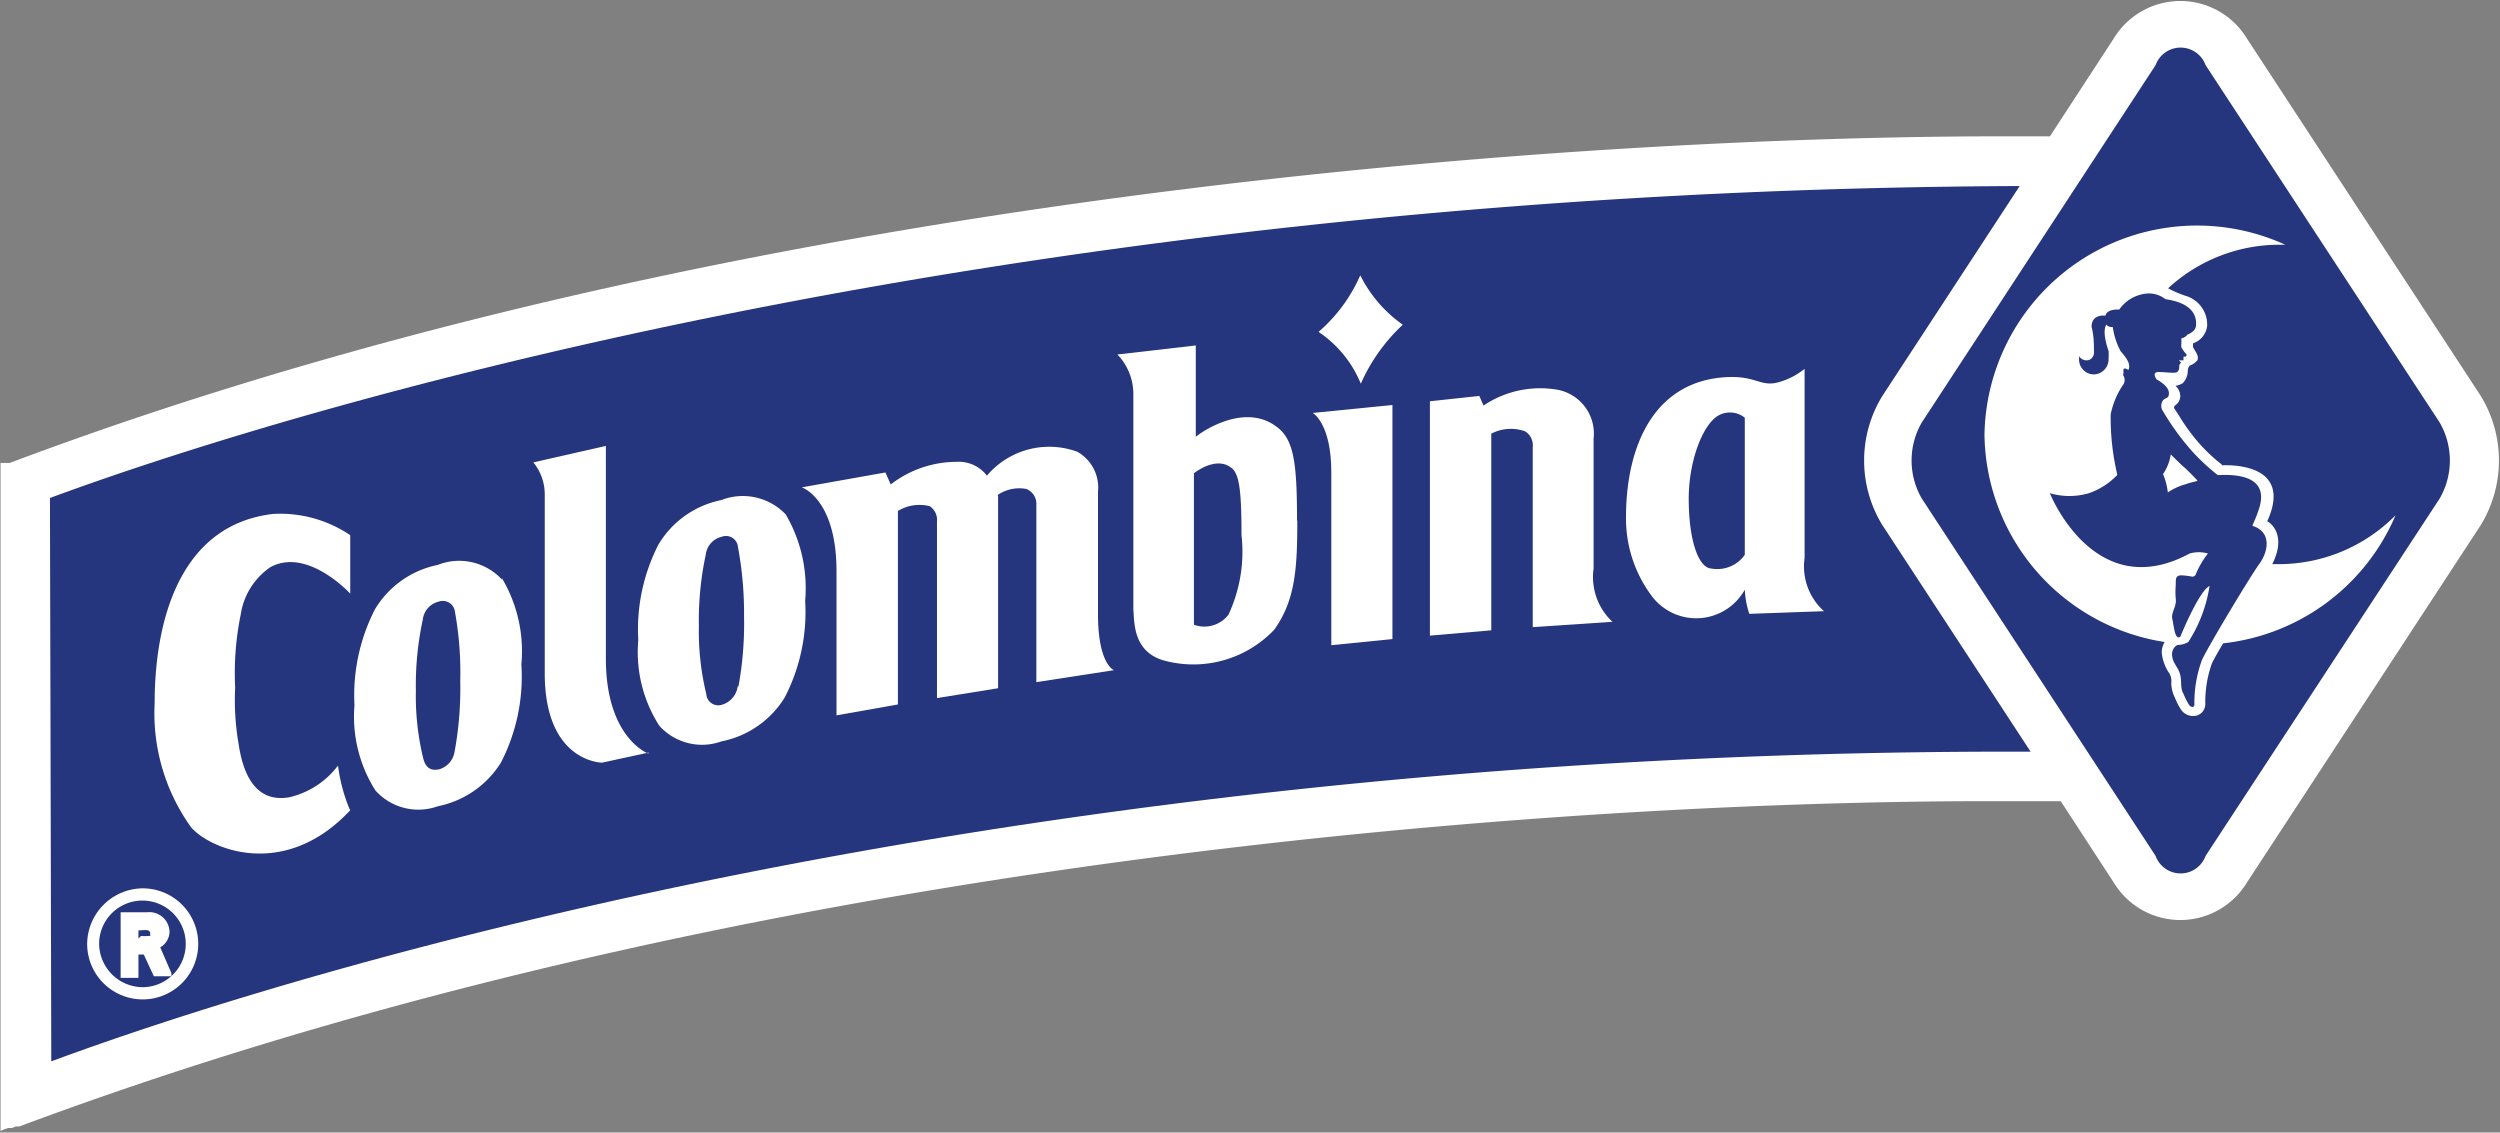 <svg xmlns="http://www.w3.org/2000/svg" viewBox="0 0 94.08 42.62"><rect x="0" y="0" width="94.08" height="42.62" fill="#808080" stroke="none"/><defs><style>.cls-1,.cls-2{fill:#fff;}.cls-1{fill-rule:evenodd;}.cls-3{fill:#25357e;}</style></defs><g id="Capa_2" data-name="Capa 2"><g id="Capa_1-2" data-name="Capa 1"><path class="cls-1" d="M77.13,5.15l2.42-3.71a2.93,2.93,0,0,1,5,0l8.8,13.45a4.66,4.66,0,0,1,0,4.88l-8.8,13.45a2.93,2.93,0,0,1-5,0l-2-3.07c-.45,0-1.4,0-2.82,0-10.2,0-43.76.94-74,12.24l-.14,0-.14.06-.15,0-.14.05-.14.06v-.77l0-24v-.37l.07,0,.07,0,.07,0,.07,0,.07,0C31,5.9,66.25,5.13,75.24,5.13l1.89,0"/><path class="cls-2" d="M.58,41.85l0-24C35.9,4.65,77.41,5.68,77.41,5.68L80,1.73a2.4,2.4,0,0,1,4.16,0L93,15.18a4.15,4.15,0,0,1,0,4.3l-8.8,13.45a2.4,2.4,0,0,1-4.16,0l-2.16-3.31S36.81,28.29.58,41.85"/><path class="cls-3" d="M77.09,28.29c-37.33-.21-64.67,7.77-75.16,11.65l-.05-21.2C12.34,14.88,39.59,7.05,76.64,7c-2.46,3.77-5.35,8.17-5.35,8.17a4.12,4.12,0,0,0,0,4.25l5.8,8.86"/><path class="cls-2" d="M24.41,28.32l-1.75.38c-.08,0-2.15-.07-2.16-3.34V18.63a1.9,1.9,0,0,0-.43-1.23l2.73-.62v8c0,3,1.6,3.58,1.6,3.58"/><path class="cls-2" d="M27.76,25.83a.83.83,0,0,1-.59.69.45.45,0,0,1-.59-.4,10,10,0,0,1-.28-2.56,11.84,11.84,0,0,1,.26-2.69.78.78,0,0,1,.6-.67.45.45,0,0,1,.61.38A13.57,13.57,0,0,1,28,23.2a13.07,13.07,0,0,1-.21,2.63m1.78-6.47a2.23,2.23,0,0,0-2.43-.54,3.57,3.57,0,0,0-2.36,1.67,7,7,0,0,0-.76,3.6,5.13,5.13,0,0,0,.79,3.22,2.16,2.16,0,0,0,2.34.59,3.62,3.62,0,0,0,2.38-1.65,7,7,0,0,0,.77-3.64,5.5,5.5,0,0,0-.73-3.25"/><path class="cls-2" d="M17.11,28.26a.82.82,0,0,1-.58.69c-.32.07-.51-.06-.6-.4A9.92,9.92,0,0,1,15.65,26a11.72,11.72,0,0,1,.26-2.68.79.79,0,0,1,.6-.68.46.46,0,0,1,.61.38,12.83,12.83,0,0,1,.2,2.62,13.07,13.07,0,0,1-.21,2.63m1.78-6.46a2.19,2.19,0,0,0-2.42-.55,3.58,3.58,0,0,0-2.36,1.67,7.07,7.07,0,0,0-.77,3.61,5.18,5.18,0,0,0,.79,3.21,2.17,2.17,0,0,0,2.35.59,3.64,3.64,0,0,0,2.37-1.64A7.06,7.06,0,0,0,19.62,25a5.37,5.37,0,0,0-.73-3.24"/><path class="cls-2" d="M37.56,18.65V25.9l-2.3.37V19.63a.62.62,0,0,0-.27-.58,1.55,1.55,0,0,0-1.2.18v7.28l-2.31.41V21.51c0-2.75-1.31-3.17-1.31-3.17l3.15-.56.2.45A4.07,4.07,0,0,1,36,17.38a1.33,1.33,0,0,1,1.14.52A3.07,3.07,0,0,1,40.54,17a1.54,1.54,0,0,1,.78,1.5s0,3.12,0,4.62c0,1.88.6,2.1.6,2.1L39,25.67V19a.6.6,0,0,0-.38-.6,1.44,1.44,0,0,0-1.08.23"/><path class="cls-2" d="M55.84,15.29l-.17-.39-1.86.2v8.82l2.31-.2,0-7.4a1.6,1.6,0,0,1,1.27-.09.62.62,0,0,1,.29.6l0,6.77,3-.2a2.3,2.3,0,0,1-.71-2c0-.66,0-4.89,0-4.89a1.68,1.68,0,0,0-1.34-1.84,3.82,3.82,0,0,0-2.8.59"/><path class="cls-2" d="M52.4,24.05l-2.3.23s0-6.1,0-6.5c0-1.86-.7-2.24-.7-2.24l3-.3"/><path class="cls-2" d="M52.79,12.22a6.76,6.76,0,0,0-1.58,2.22,4.3,4.3,0,0,0-1.59-1.95,6,6,0,0,0,1.57-2.13,5,5,0,0,0,1.6,1.86"/><path class="cls-2" d="M48.82,19.58c0,1.74-.06,3-.87,4.12a4.2,4.2,0,0,1-4.17,1.15c-1.15-.34-1.09-1.45-1.13-1.92,0,0,0-7.36,0-8.06a2.15,2.15,0,0,0-.6-1.53L45,13v3.44c.16-.15,1.78-1.29,3-.41.69.47.81,1.35.81,3.58m-2.47-2c-.57-.47-1.4.19-1.41.2v5.7a1.14,1.14,0,0,0,1.3-.38,5.61,5.61,0,0,0,.49-3c0-1.72-.09-2.29-.38-2.53"/><path class="cls-2" d="M67.91,21.07V13.88a2.72,2.72,0,0,1-1,.51c-.66.17-.81-.24-1.88-.2-2.73.11-3.84,2.51-3.84,5.28a4.86,4.86,0,0,0,1,3,2.09,2.09,0,0,0,3.47-.28,3.35,3.35,0,0,0,.17.91l2.81-.1a2.26,2.26,0,0,1-.73-2m-3.56.39c-.49-.11-.8-1.2-.8-2.62s.52-2.78,1.11-3.13a.89.89,0,0,1,1,.08v2.1c0,.35,0,2.32,0,3.06a1.27,1.27,0,0,1-1.29.51"/><path class="cls-2" d="M13.16,30.46a6.34,6.34,0,0,1-.44-1.65A3.21,3.21,0,0,1,10.9,30c-1.38.25-1.78-1.06-1.92-2a9.59,9.59,0,0,1-.13-2.12,11,11,0,0,1,.21-2.76,2.63,2.63,0,0,1,1.12-1.78c1.4-.75,3,1,3,1s0-2.2,0-2.2a4.71,4.71,0,0,0-2.9-.8c-3.54.41-4.46,4.07-4.46,7.12a7.35,7.35,0,0,0,1.37,4.67c.72.84,3.54,2,6-.65"/><path class="cls-1" d="M84.51,1.46l8.8,13.45a4.65,4.65,0,0,1,0,4.84L84.51,33.2a2.83,2.83,0,0,1-4.88,0l-8.8-13.45a4.65,4.65,0,0,1,0-4.84l8.8-13.45a2.83,2.83,0,0,1,4.88,0"/><path class="cls-3" d="M91.81,15.9a2.86,2.86,0,0,1,0,2.86L83,32.21a1,1,0,0,1-1.88,0l-8.8-13.45a2.86,2.86,0,0,1,0-2.86l8.8-13.45a1,1,0,0,1,1.88,0"/><path class="cls-2" d="M83.61,17.48a6.16,6.16,0,0,1-.79-.73l0,0,0,0A7.16,7.16,0,0,1,82,15.64l-.15-.23a.1.1,0,0,1,0-.15.44.44,0,0,0,.2-.34v0a.55.55,0,0,0-.18-.4.74.74,0,0,0,.27-.1.66.66,0,0,0,.19-.45c0-.11.05-.2.09-.22a.6.6,0,0,0,.27-.19c.07-.16-.05-.29-.16-.49a.86.86,0,0,1,0-.15.79.79,0,0,0,.53-.66,1.13,1.13,0,0,0-.82-1.13,4.19,4.19,0,0,1-.65-.28,6.17,6.17,0,0,1,4.2-1.64H86a8,8,0,0,0-11.32,7.16,8,8,0,0,0,6.78,7.79.79.79,0,0,0-.11.39,1.63,1.63,0,0,0,.28.78.55.55,0,0,1,.08.36,1.22,1.22,0,0,0,.13.55,2.57,2.57,0,0,0,.22.44.55.55,0,0,0,.6.25.45.45,0,0,0,.33-.44h0a4.32,4.32,0,0,1,.25-1.53c.08-.16.23-.43.42-.75a8,8,0,0,0,6.49-4.82,6.18,6.18,0,0,1-4.42,1.84h-.22c.55-1.09-.06-1.56-.19-1.61,1-2.2-1.43-2.12-1.71-2.11"/><path class="cls-3" d="M84.77,19.79c.75.24.57,1,.26,1.42s-1.83,2.94-2.16,3.61a4.64,4.64,0,0,0-.29,1.69c0,.13-.14.12-.21,0a2.48,2.48,0,0,1-.2-.4c-.17-.28,0-.57-.22-.95l-.1-.17c-.26-.44,0-.72.13-.72a.81.81,0,0,0,.37-.11,5.36,5.36,0,0,0,.8-2.11c-.4.19-1.1,1.91-1.1,1.91-.21.15-.24-.41-.3-.66s.16-.45.13-.75,0-.46,0-.68.13-.21.2-.22a2.7,2.7,0,0,1,.41.05.14.14,0,0,0,.15-.11,3.26,3.26,0,0,1,.45-.76,1.23,1.23,0,0,0-.69,0c-3.59,1.94-5.26-2.27-5.26-2.27a2.62,2.62,0,0,0,1.47,0,2.67,2.67,0,0,0,1.07-.69,9.27,9.27,0,0,1-.25-2.28,3.07,3.07,0,0,1,.48-1.13.31.31,0,0,0,0-.32.1.1,0,0,1,0-.09s0-.08,0-.12,0-.07.08-.06l.11.05c.1-.24-.1-.47-.3-.71a2.66,2.66,0,0,1-.29-.9c-.21,0-.24-.1-.24-.1-.16.24,0,.77.08,1a2.36,2.36,0,0,1,0,.29.57.57,0,0,1-.56.59.56.56,0,0,1-.55-.59v-.1a.32.32,0,0,0,.39.14.3.3,0,0,0,.17-.29c0-.25,0-.62-.09-.95,0-.5.52-.42.52-.42.06-.27.52-.23.52-.23a1.43,1.43,0,0,1,1-.6,1,1,0,0,1,.74.21c1.16.16,1.17.77,1.15,1s-.32.33-.32.33a.35.35,0,0,1-.23.14s0,.2,0,.22a.3.3,0,0,0,0,.12,1.27,1.27,0,0,0,.16.23.07.07,0,0,1,0,.12l-.08,0a0,0,0,0,0,0,.06.54.54,0,0,0,0,.08s0,0,0,0H82l.08.09s0,0,0,0a.17.17,0,0,0-.07.11c0,.08,0,.18-.08.24s-.42,0-.7,0-.07.28-.07.28.45.23.46.5-.16.14-.26.35a.38.38,0,0,0,0,.28A9.56,9.56,0,0,0,82.51,17a7.93,7.93,0,0,0,.95.88c1.87-.1,1.66.85,1.58,1.17a4.58,4.58,0,0,1-.27.7m-2.08-1.67c-.1-.11-.35-.37-.5-.5s-.5-.48-.5-.48a1.77,1.77,0,0,1-.29.74,2.6,2.6,0,0,1,.18.69,2.3,2.3,0,0,1,.68-.31c.24-.09.47-.11.43-.14"/><path class="cls-1" d="M5.39,37.15a1.63,1.63,0,1,0-1.66-1.63,1.65,1.65,0,0,0,1.66,1.63m0-3.72a2.09,2.09,0,1,1-2.11,2.09,2.11,2.11,0,0,1,2.11-2.09"/><path class="cls-1" d="M5.31,35.22h0a1.06,1.06,0,0,0,.27,0l.07,0a.15.15,0,0,0,0-.08.12.12,0,0,0-.08-.13.85.85,0,0,0-.25,0H5.21v.31m1.24,1.3,0,.06,0,.06v0H5.79v0l-.38-.82H5.21v.88H4.54V34.33h1a.76.76,0,0,1,.84.74.69.69,0,0,1-.35.58Z"/></g></g></svg>